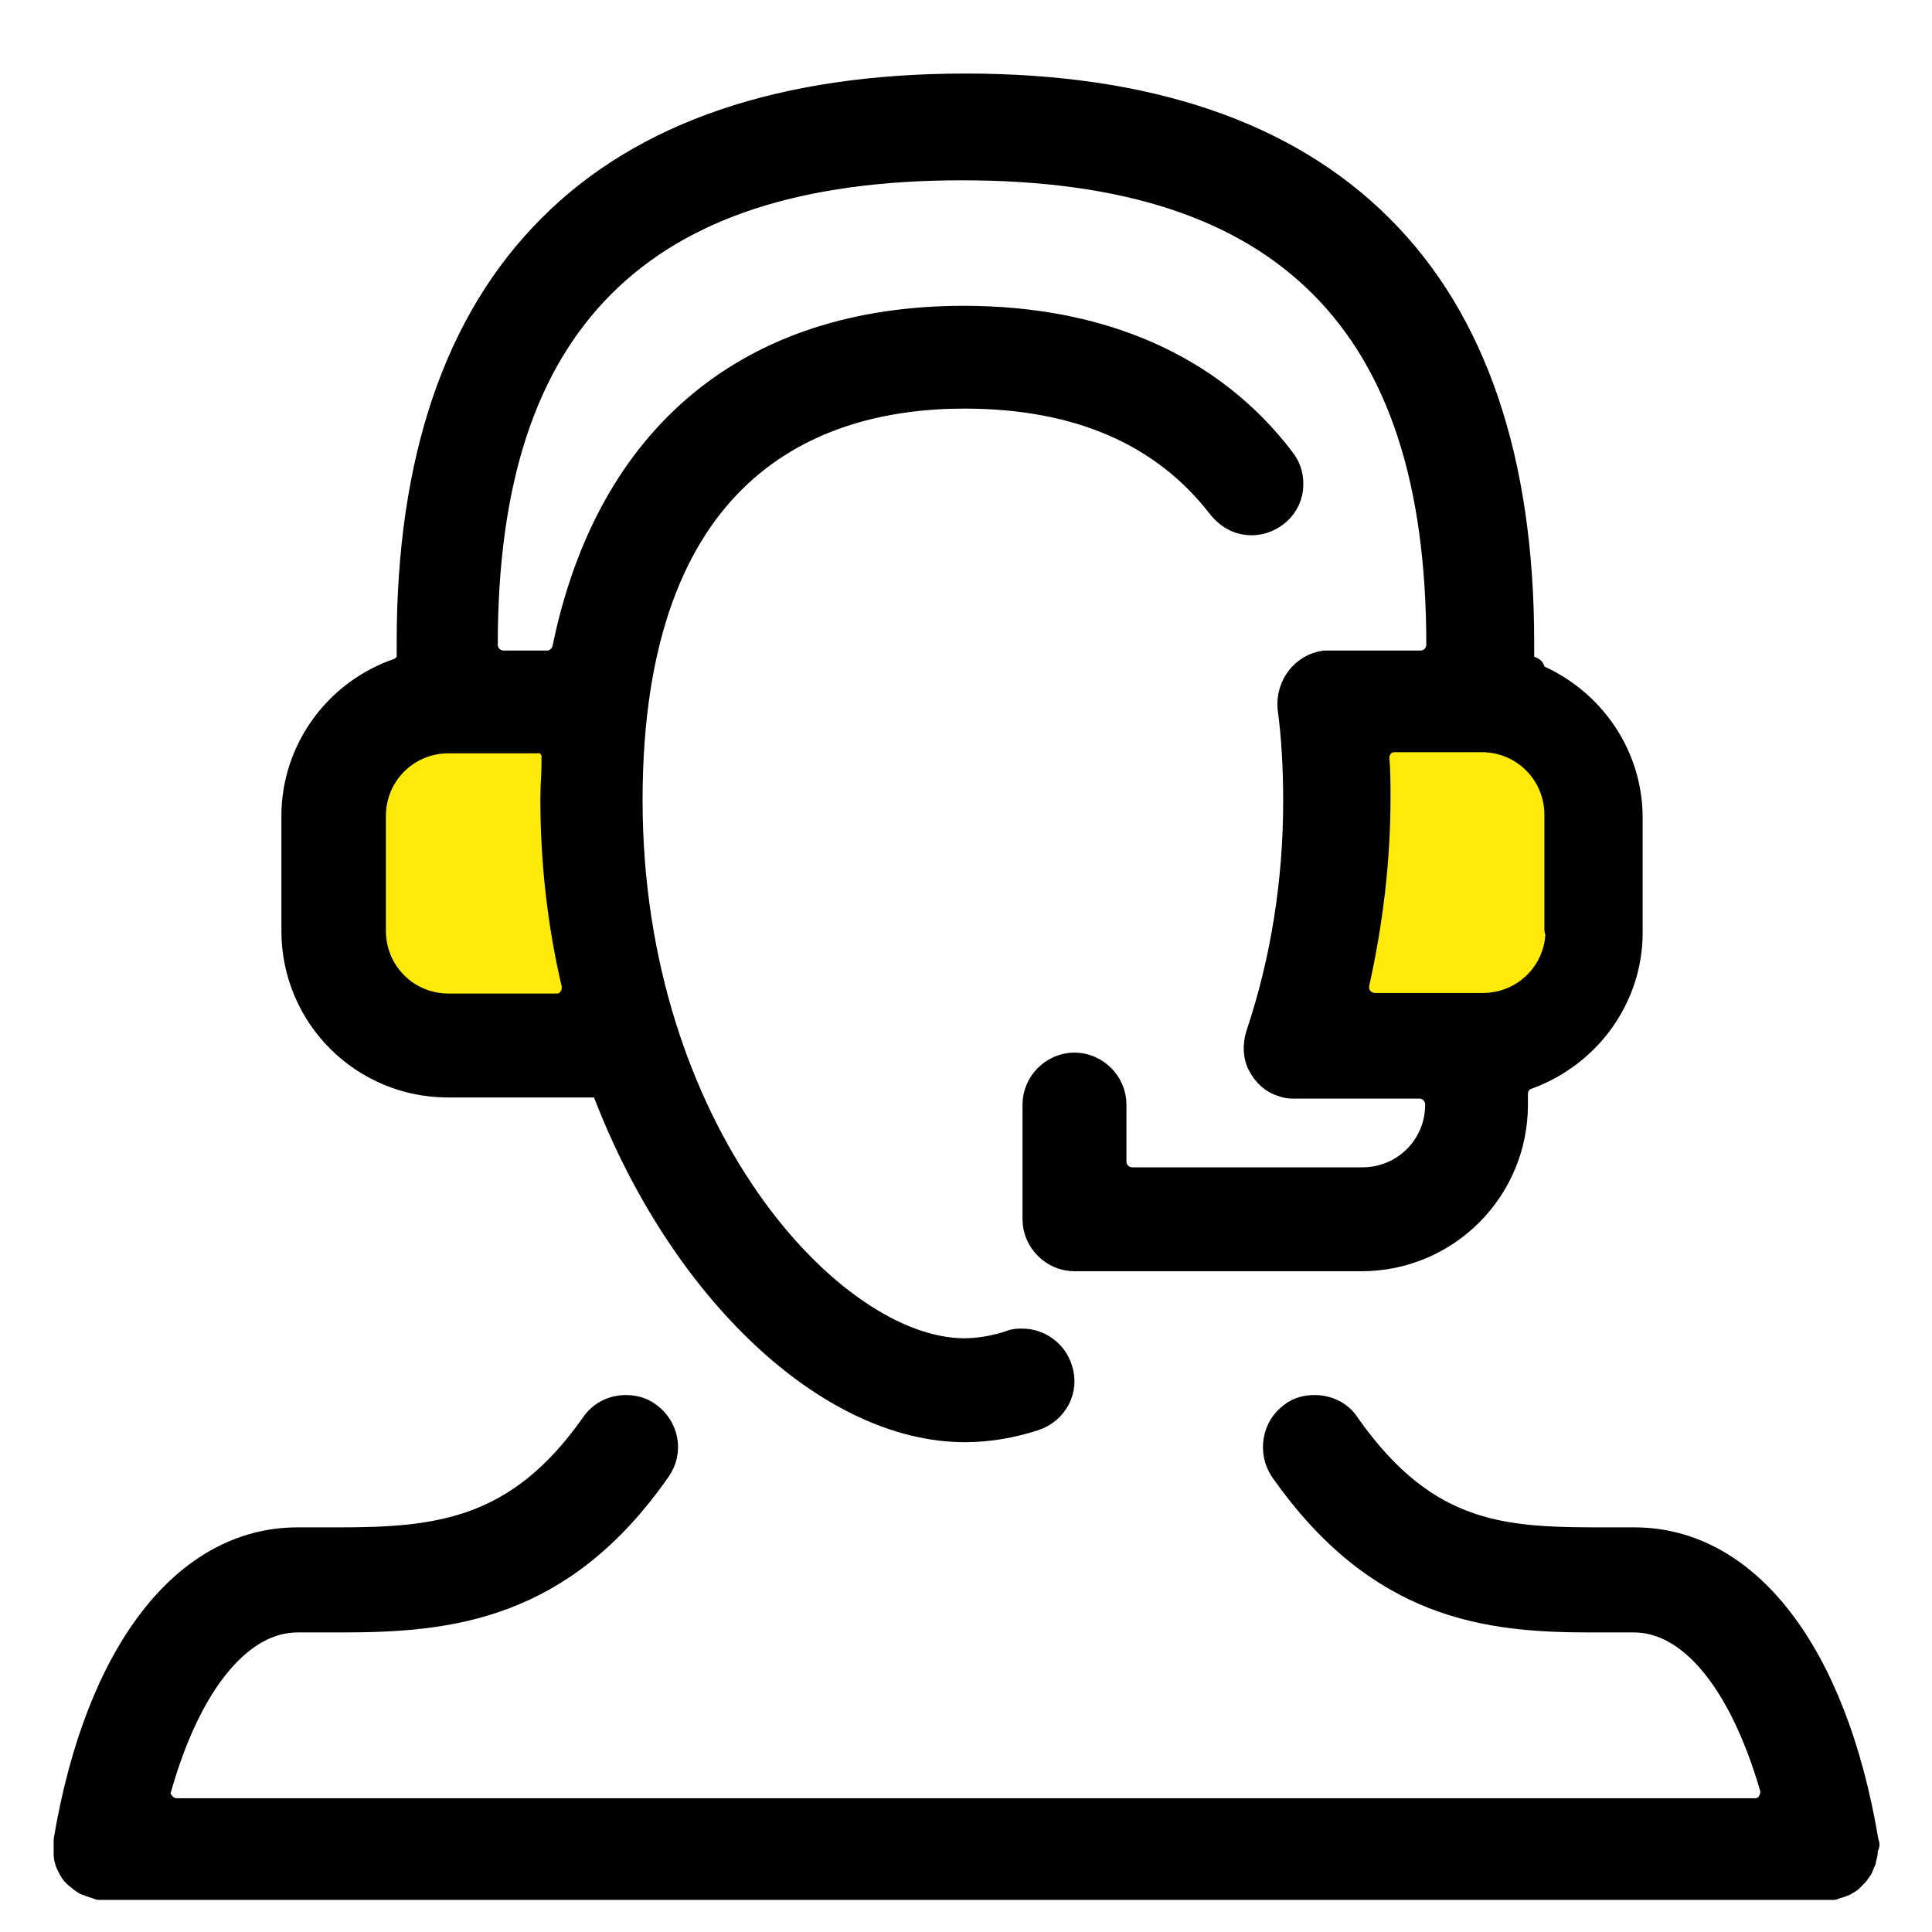 <?xml version="1.0" encoding="UTF-8"?>
<svg xmlns="http://www.w3.org/2000/svg" version="1.1" xmlns:xlink="http://www.w3.org/1999/xlink" viewBox="0 0 34.02 34.02">
  <defs>
    <style>
      .cls-1 {
        fill: none;
      }

      .cls-2 {
        fill: #feeb0b;
      }

      .cls-3 {
        stroke: #000;
        stroke-linecap: round;
        stroke-linejoin: round;
        stroke-width: .47px;
      }

      .cls-4 {
        clip-path: url(#clippath);
      }
    </style>
    <clipPath id="clippath">
      <rect class="cls-1" width="34.02" height="34.02"/>
    </clipPath>
  </defs>
  <!-- Generator: Adobe Illustrator 28.6.0, SVG Export Plug-In . SVG Version: 1.2.0 Build 709)  -->
  <g>
    <g id="Layer_1">
      <g>
        <rect class="cls-2" x="6.03" y="12.72" width="4.51" height="5.32"/>
        <rect class="cls-2" x="23.39" y="12.72" width="4.51" height="5.32"/>
        <g class="cls-4">
          <g>
            <path class="cls-3" d="M32.84,32.49v-.09c-.56-3.3-2.09-5.27-4.06-5.27h-.44c-1.79,0-3.2,0-4.63-2.04-.12-.19-.34-.29-.56-.29-.14,0-.27.03-.39.12-.31.22-.37.65-.17.95,1.7,2.43,3.61,2.64,5.41,2.64h.77c1,0,1.9,1.07,2.45,2.96.03.1,0,.2-.05.29-.07.09-.15.14-.27.14H3.11c-.1,0-.2-.05-.27-.14-.07-.09-.09-.19-.05-.29.54-1.89,1.45-2.96,2.45-2.96h.78c1.89,0,3.86-.2,5.56-2.64.22-.31.14-.73-.17-.95-.12-.09-.26-.12-.39-.12-.22,0-.43.1-.56.29-1.33,1.9-2.76,2.04-4.51,2.04h-.71c-1.97,0-3.5,1.97-4.06,5.27v.22c0,.05,0,.09.02.14,0,.03.03.07.05.12.03.05.05.09.07.1.02.03.05.05.1.09.03.03.07.05.1.07.03,0,.07.03.14.05.03,0,.05.02.09.03h30.53s.07-.03.09-.03c.05-.02.1-.03.12-.05.03-.02.07-.03.1-.07l.09-.09s.05-.07.07-.1c.02-.05.03-.09.05-.12,0-.03.02-.07.03-.14v-.12l.03-.02Z"/>
            <path class="cls-3" d="M26.97,11.8c-.09-.03-.15-.09-.19-.17v-.32c0-3.2-.83-5.66-2.48-7.3-1.65-1.65-4.1-2.48-7.3-2.48s-5.66.83-7.3,2.48c-1.65,1.65-2.48,4.1-2.48,7.3v.34s-.1.14-.19.17c-1.09.37-1.84,1.39-1.84,2.55v2.02c0,1.5,1.21,2.7,2.7,2.7h2.72s.05.07.05.1c1.34,3.52,3.95,5.97,6.33,5.97.41,0,.82-.07,1.22-.2.36-.12.56-.49.44-.85-.09-.29-.36-.48-.65-.48-.07,0-.14,0-.2.03-.27.09-.56.14-.82.14-2.35,0-5.9-3.88-5.9-9.71s3.2-7.13,5.9-7.13c2.01,0,3.52.66,4.52,1.96.14.17.32.27.54.27.15,0,.29-.05.41-.14.14-.1.24-.27.26-.44.02-.19-.02-.36-.14-.51-1.24-1.63-3.18-2.48-5.6-2.48-3.76,0-6.24,2.06-7.01,5.8-.03.15-.17.27-.32.27h-.77c-.19,0-.34-.15-.34-.34,0-2.87.68-4.95,2.07-6.34,1.39-1.39,3.47-2.07,6.34-2.07s4.95.68,6.34,2.07c1.39,1.39,2.07,3.47,2.07,6.34,0,.19-.15.34-.34.34h-1.68c-.37.05-.63.39-.6.77.07.51.1,1.07.1,1.65,0,1.41-.22,2.81-.66,4.12-.05.17-.05.36.03.51.09.17.22.29.39.34.05.02.12.03.17.03h2.23c.19,0,.34.15.34.34,0,.75-.6,1.34-1.34,1.34h-4.05c-.19,0-.34-.15-.34-.34v-1c0-.37-.31-.68-.68-.68s-.68.31-.68.68v2.02c0,.37.31.68.68.68h5.05c1.5,0,2.7-1.21,2.7-2.7v-.19c0-.14.09-.27.22-.31,1.07-.39,1.8-1.39,1.8-2.53v-2.02c0-1.14-.73-2.16-1.84-2.55l.05-.05ZM9.44,13.01c.09,0,.17.03.24.1s.1.15.09.24v.09c0,.2-.02.41-.02.63,0,1.09.12,2.18.37,3.25.02.1,0,.2-.07.29-.07.09-.15.12-.26.12h-1.89c-.75,0-1.34-.6-1.34-1.34v-2.02c0-.75.6-1.34,1.34-1.34h1.55-.02ZM27.45,16.38c0,.75-.6,1.34-1.34,1.34h-1.9c-.1,0-.2-.05-.26-.12-.07-.09-.09-.19-.07-.29.24-1.07.37-2.18.37-3.25,0-.24,0-.48-.02-.71,0-.09.03-.17.09-.24.07-.07.15-.1.24-.1h1.53c.75,0,1.34.6,1.34,1.34v2.02h.02Z"/>
          </g>
        </g>
      </g>
    </g>
  </g>
</svg>